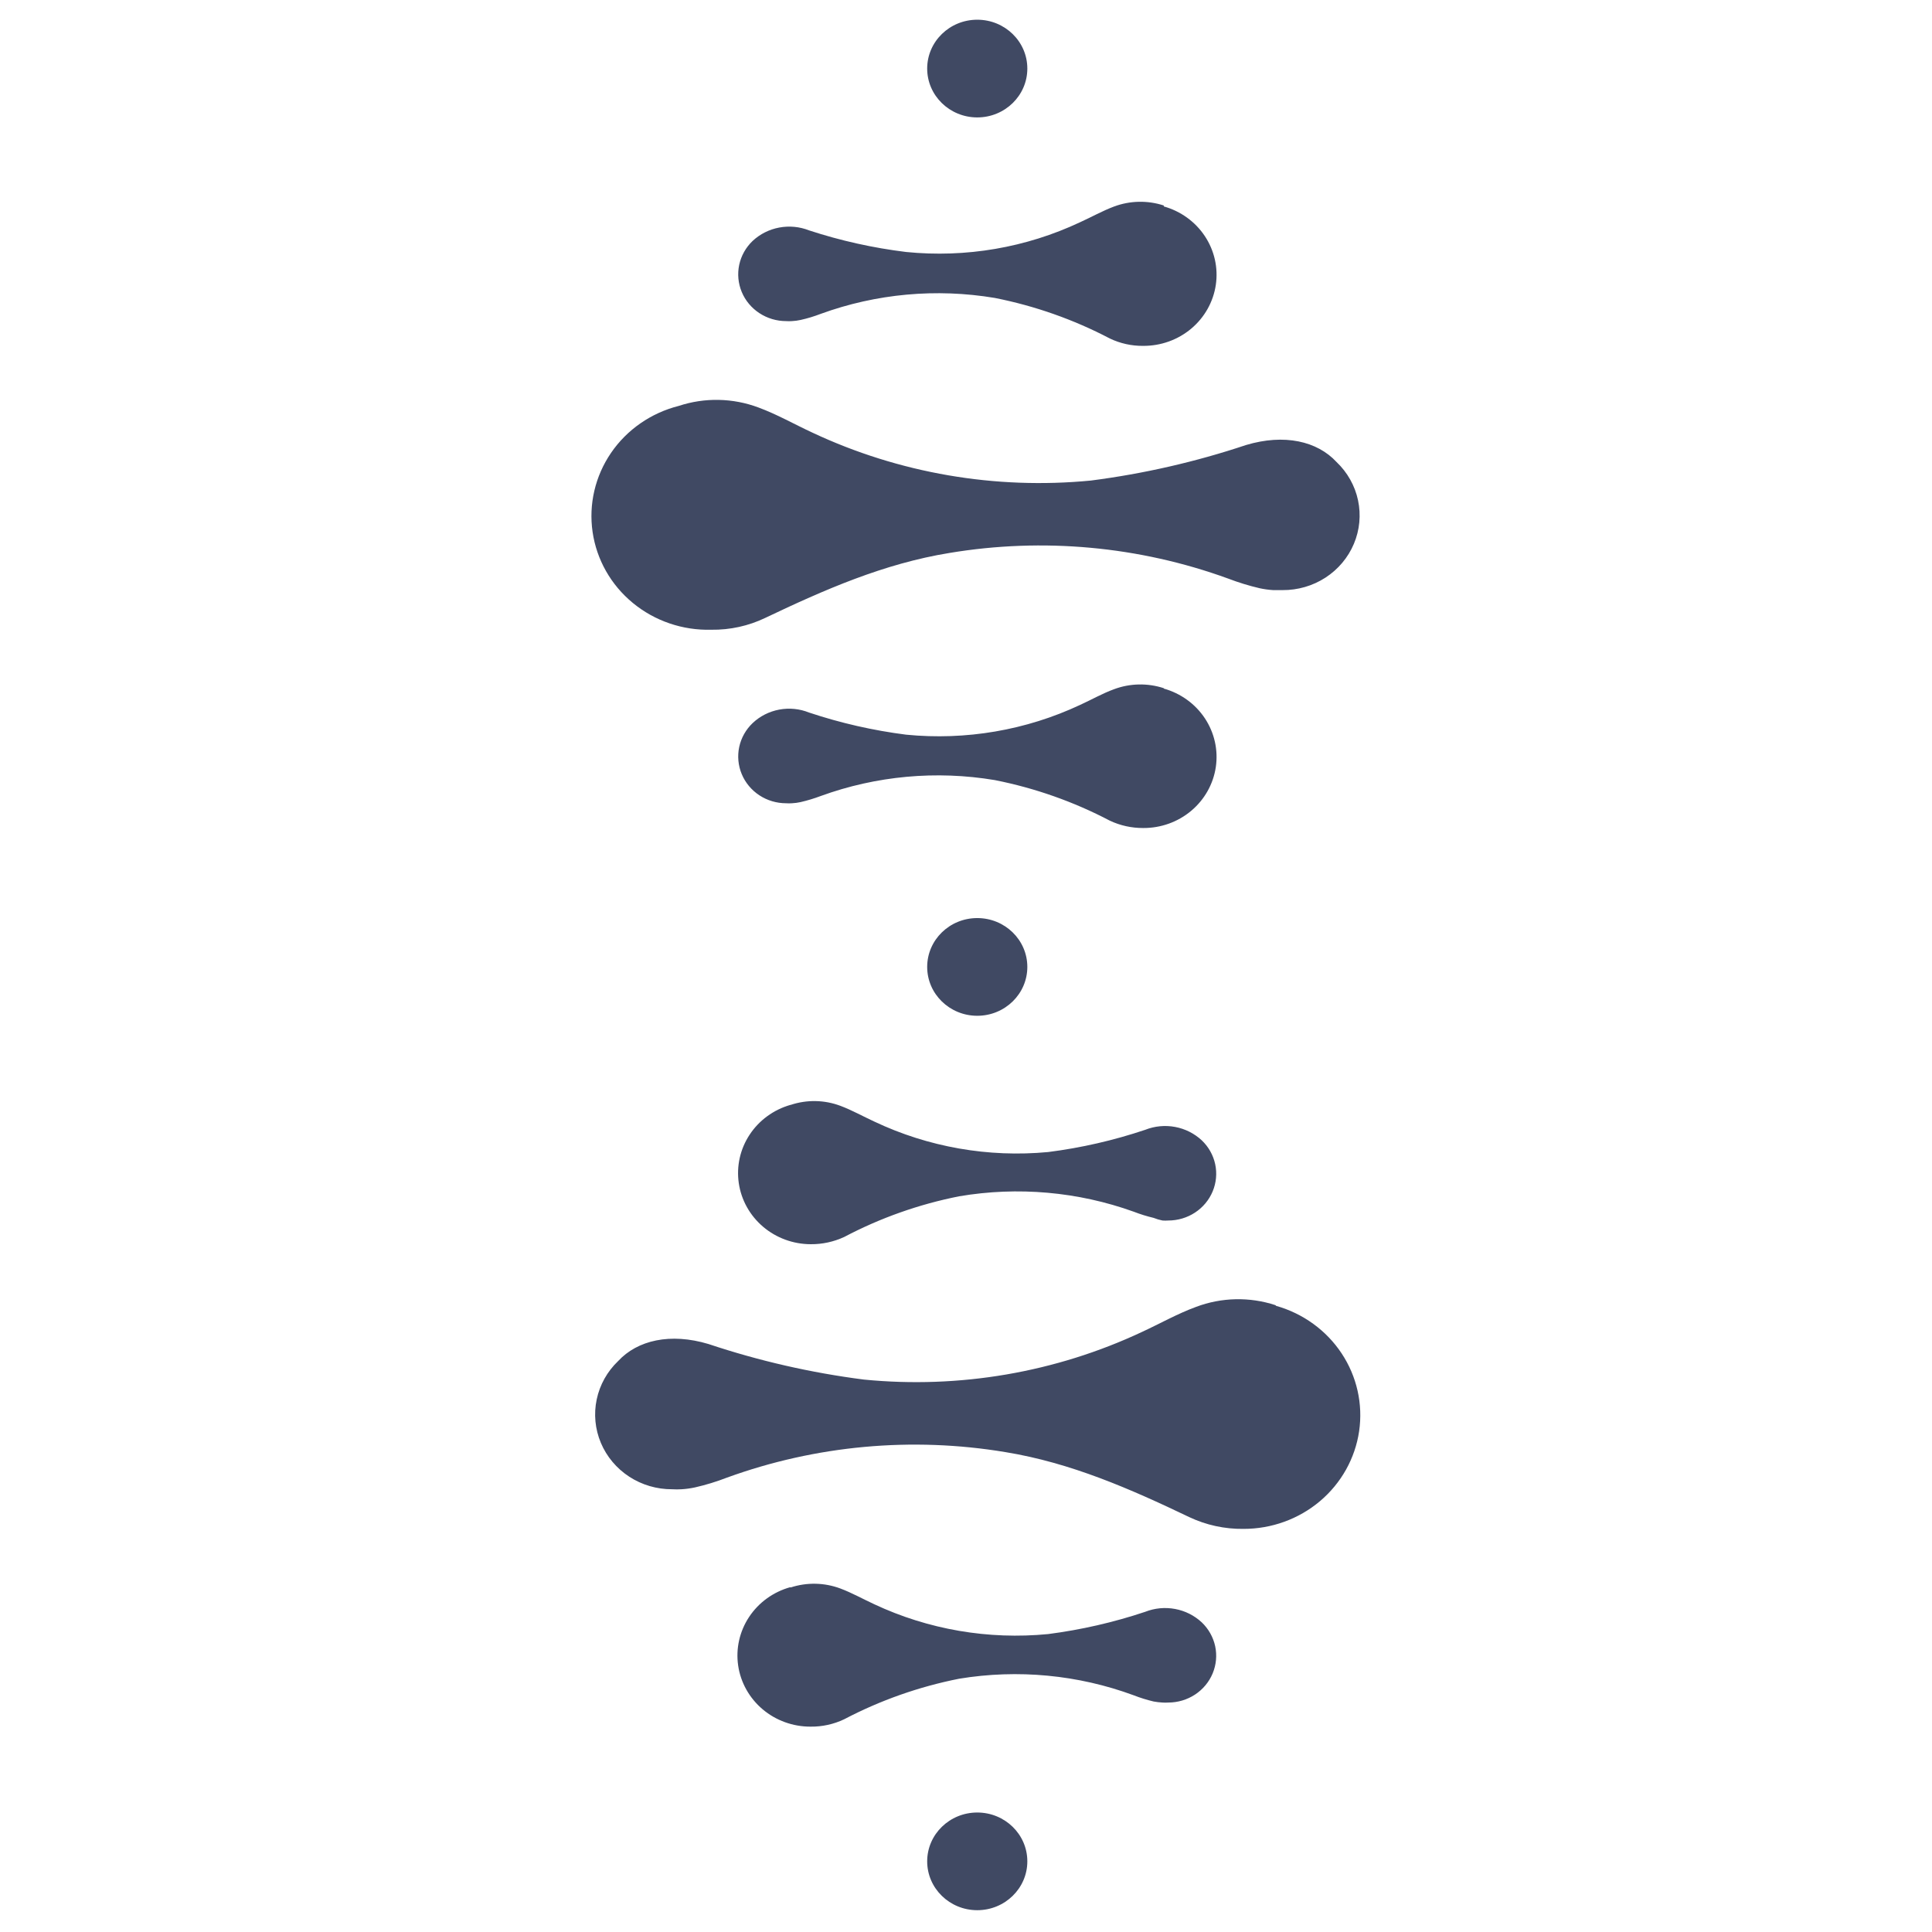 <?xml version="1.0" encoding="UTF-8"?> <svg xmlns="http://www.w3.org/2000/svg" width="98" height="98" viewBox="0 0 98 98" fill="none"><path d="M49.571 51.525C50.974 51.525 52.111 50.415 52.111 49.047C52.111 47.678 50.974 46.569 49.571 46.569C48.169 46.569 47.031 47.678 47.031 49.047C47.031 50.415 48.169 51.525 49.571 51.525Z" fill="#404963"></path><path d="M49.571 96.894C50.974 96.894 52.111 95.784 52.111 94.416C52.111 93.048 50.974 91.939 49.571 91.939C48.169 91.939 47.031 93.048 47.031 94.416C47.031 95.784 48.169 96.894 49.571 96.894Z" fill="#404963"></path><path d="M49.571 5.956C50.974 5.956 52.111 4.846 52.111 3.478C52.111 2.109 50.974 1 49.571 1C48.169 1 47.031 2.109 47.031 3.478C47.031 4.846 48.169 5.956 49.571 5.956Z" fill="#404963"></path><path d="M59.033 10.424C58.21 10.155 57.317 10.174 56.507 10.477C55.918 10.698 55.363 11.012 54.788 11.272C52.046 12.563 48.991 13.086 45.962 12.782C44.288 12.577 42.639 12.21 41.04 11.686C40.561 11.497 40.036 11.447 39.528 11.542C39.02 11.636 38.551 11.872 38.178 12.22C37.832 12.55 37.595 12.972 37.496 13.434C37.398 13.895 37.443 14.375 37.625 14.811C37.807 15.248 38.118 15.621 38.52 15.884C38.92 16.147 39.393 16.288 39.876 16.288C39.974 16.295 40.072 16.295 40.17 16.288C40.32 16.281 40.469 16.261 40.615 16.228C40.961 16.151 41.299 16.048 41.629 15.921C44.448 14.894 47.495 14.616 50.461 15.113C52.498 15.516 54.464 16.209 56.294 17.169C56.822 17.422 57.404 17.551 57.992 17.544C58.885 17.548 59.75 17.238 60.426 16.669C61.102 16.1 61.545 15.312 61.672 14.449C61.799 13.587 61.601 12.709 61.116 11.978C60.631 11.247 59.891 10.711 59.033 10.471V10.424Z" fill="#404963"></path><path d="M34.431 20.589C35.746 20.155 37.175 20.184 38.47 20.669C39.415 21.017 40.298 21.524 41.209 21.945C45.599 24.005 50.486 24.846 55.334 24.376C58.013 24.031 60.651 23.427 63.207 22.573C65.152 21.992 66.816 22.379 67.794 23.434C68.349 23.962 68.73 24.639 68.886 25.378C69.043 26.118 68.97 26.887 68.675 27.586C68.381 28.285 67.879 28.881 67.234 29.3C66.589 29.718 65.831 29.938 65.056 29.933C64.892 29.933 64.734 29.933 64.584 29.933C64.353 29.919 64.124 29.887 63.899 29.839C63.352 29.711 62.814 29.546 62.29 29.345C57.779 27.705 52.904 27.258 48.158 28.049C44.831 28.59 41.818 29.913 38.819 31.342C37.968 31.751 37.029 31.957 36.081 31.943C34.628 31.983 33.211 31.499 32.1 30.584C30.989 29.67 30.263 28.389 30.059 26.985C29.855 25.581 30.188 24.153 30.994 22.973C31.8 21.794 33.024 20.945 34.431 20.589Z" fill="#404963"></path><path d="M59.033 34.908C58.21 34.639 57.317 34.657 56.507 34.961C55.918 35.175 55.363 35.495 54.788 35.756C52.045 37.042 48.991 37.565 45.962 37.266C44.287 37.053 42.638 36.677 41.04 36.144C40.561 35.951 40.035 35.899 39.527 35.994C39.019 36.089 38.55 36.326 38.178 36.678C37.832 37.007 37.595 37.429 37.496 37.891C37.398 38.352 37.443 38.832 37.625 39.268C37.807 39.705 38.118 40.078 38.52 40.342C38.92 40.605 39.393 40.745 39.876 40.745C39.974 40.752 40.072 40.752 40.17 40.745C40.32 40.738 40.469 40.718 40.615 40.685C40.96 40.605 41.298 40.502 41.629 40.378C44.448 39.352 47.495 39.073 50.461 39.57C52.498 39.973 54.464 40.666 56.294 41.627C56.823 41.877 57.404 42.004 57.992 42.001C58.885 42.005 59.75 41.695 60.426 41.126C61.102 40.557 61.545 39.769 61.672 38.907C61.799 38.044 61.601 37.166 61.116 36.435C60.631 35.704 59.891 35.169 59.033 34.928V34.908Z" fill="#404963"></path><path d="M40.104 56.046C40.925 55.772 41.82 55.788 42.63 56.093C43.219 56.314 43.774 56.627 44.342 56.888C47.082 58.187 50.136 58.723 53.167 58.437C54.843 58.224 56.492 57.846 58.09 57.309C58.57 57.119 59.096 57.068 59.605 57.163C60.114 57.258 60.584 57.494 60.959 57.843C61.305 58.172 61.542 58.594 61.641 59.056C61.739 59.517 61.694 59.997 61.512 60.433C61.33 60.87 61.018 61.244 60.617 61.507C60.216 61.77 59.744 61.91 59.261 61.91C59.163 61.917 59.065 61.917 58.967 61.91C58.812 61.879 58.661 61.835 58.515 61.776C58.172 61.695 57.836 61.59 57.508 61.463C54.679 60.446 51.625 60.177 48.656 60.681C46.617 61.084 44.651 61.78 42.822 62.745C42.292 62.991 41.711 63.117 41.124 63.112C40.236 63.11 39.378 62.796 38.708 62.227C38.038 61.658 37.6 60.873 37.475 60.016C37.349 59.158 37.544 58.284 38.025 57.556C38.505 56.827 39.238 56.291 40.09 56.046H40.104Z" fill="#404963"></path><path d="M64.7 66.205C63.387 65.773 61.96 65.804 60.668 66.292C59.723 66.639 58.84 67.14 57.929 67.561C53.543 69.619 48.66 70.455 43.818 69.978C41.136 69.634 38.496 69.03 35.937 68.175C34 67.594 32.336 67.982 31.357 69.037C30.803 69.565 30.424 70.243 30.268 70.982C30.111 71.722 30.185 72.491 30.479 73.19C30.773 73.888 31.275 74.486 31.919 74.905C32.563 75.324 33.321 75.546 34.096 75.542C34.253 75.552 34.411 75.552 34.568 75.542C34.798 75.529 35.027 75.497 35.253 75.448C35.803 75.323 36.343 75.158 36.868 74.954C41.379 73.314 46.255 72.867 51 73.658C54.321 74.2 57.333 75.522 60.332 76.958C61.185 77.36 62.123 77.564 63.071 77.552C64.497 77.555 65.877 77.056 66.955 76.146C68.034 75.235 68.739 73.975 68.941 72.598C69.142 71.221 68.827 69.818 68.053 68.65C67.279 67.481 66.098 66.625 64.728 66.238L64.7 66.205Z" fill="#404963"></path><path d="M40.103 80.524C40.926 80.254 41.819 80.273 42.63 80.577C43.218 80.797 43.773 81.111 44.341 81.372C47.084 82.659 50.138 83.183 53.167 82.888C54.842 82.671 56.491 82.293 58.089 81.759C58.569 81.569 59.096 81.519 59.605 81.614C60.113 81.708 60.583 81.944 60.958 82.293C61.304 82.623 61.541 83.045 61.64 83.506C61.738 83.968 61.693 84.447 61.511 84.884C61.329 85.321 61.017 85.694 60.617 85.957C60.216 86.22 59.743 86.361 59.26 86.361C59.162 86.368 59.064 86.368 58.966 86.361C58.814 86.353 58.663 86.335 58.514 86.307C58.171 86.226 57.835 86.121 57.507 85.993C54.685 84.952 51.63 84.662 48.655 85.152C46.617 85.555 44.652 86.248 42.821 87.209C42.291 87.462 41.707 87.59 41.116 87.583C40.224 87.586 39.361 87.274 38.686 86.705C38.011 86.135 37.569 85.347 37.443 84.486C37.317 83.624 37.515 82.747 38 82.016C38.485 81.285 39.225 80.75 40.083 80.51L40.103 80.524Z" fill="#404963"></path></svg> 